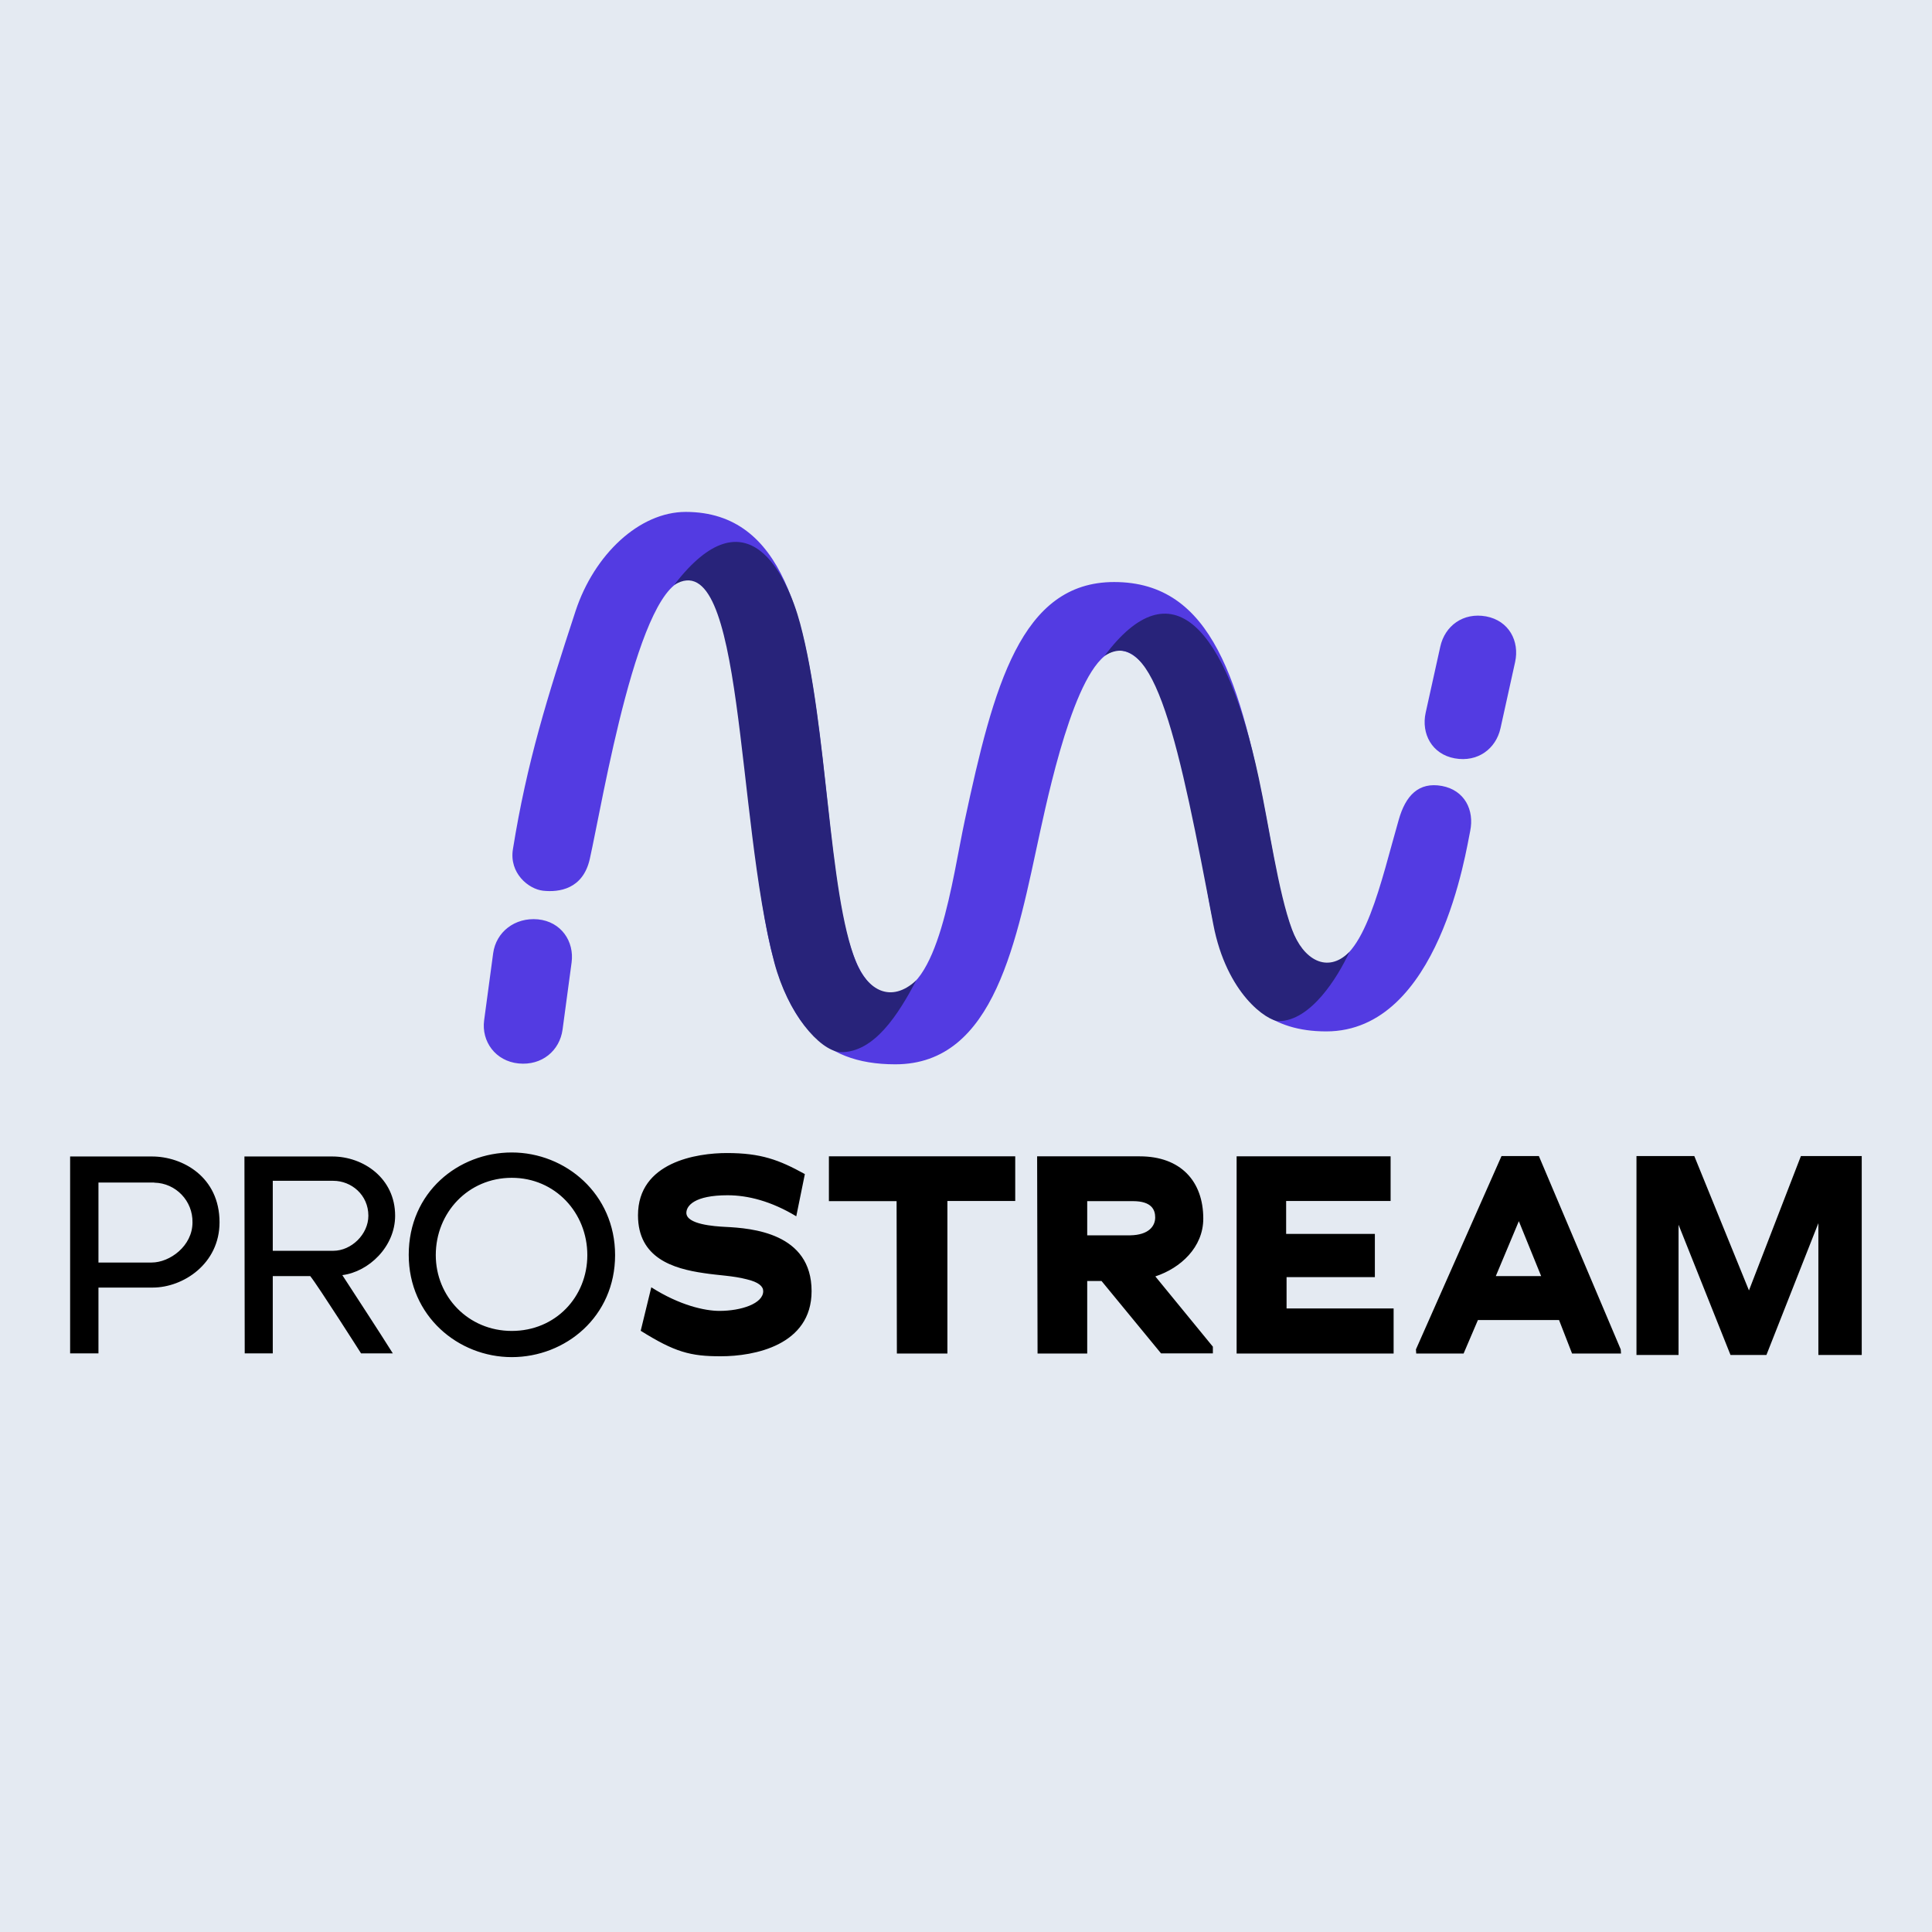 <svg xmlns="http://www.w3.org/2000/svg" xml:space="preserve" id="Layer_1" x="0" y="0" style="enable-background:new 0 0 1350 1350" version="1.1" viewBox="0 0 1350 1350"><style>.st2{fill:#533be2}.st3{fill:#28237a}</style><path d="M0 0h1350v1350H0z" style="fill:#fff"/><path d="M0 0h1350v1350H0z" style="fill:#e4eaf2"/><g id="Layer_2_1_"><g id="Layer_1-2"><path d="M1016.5 529.9c-16-2.9-23.5-17.3-20.3-31.9l10.2-46.1c3.2-14.6 16-24.1 32-21.2 16 3 23.5 17.3 20.3 31.9l-10.2 46.2c-3.2 14.5-16 24-32 21.1zM362.4 743.1c-16.2-1.6-26.1-15.4-24.1-30.2l6.3-46.8c2-14.8 15.1-25.2 31.3-23.7 16.2 1.6 25.5 15.4 23.5 30.2l-6.3 46.8c-2 14.8-14.5 25.3-30.7 23.7zM1007.6 549.2c-16.3-3-25.5 6.7-30.3 23.9-12.1 41.8-24 100-50 100.1-25.6.1-32.2-47.3-41.5-96.5-18.7-100.2-38.6-170-107.3-170-65.2 0-84.3 73.1-104.3 166.3-8.8 40.9-18.4 120.9-51.3 120.9-36.7 0-38.9-91.8-50.1-180.1-10.1-79.3-24.3-156-93.6-156.1-32.5 0-64 29.8-77 69.2-19.8 60.4-34 105.6-43.8 166.5-2.7 16.7 10.9 27.9 21.1 29 11.1 1.2 27.8-1 32.6-22.1 9-40 34.2-195.7 68.5-195.2 35.6.5 36 134.5 53.9 237.4 12.3 70.9 38 101.2 91.1 101.2 69.9 0 84.8-87.2 101.3-163.1 7.9-36 27.9-126.1 54.6-126.1 32.2 0 48.6 94.3 55.4 129.1 11.3 57.4 12.2 137.1 89.8 137.1 79.1 0 97.8-127.2 100.6-140 3-14.6-3.8-28.5-19.7-31.5z" class="st2"/><path d="M587.2 735.2c-14.8-1.2-36.7-27.1-46.1-62.5-27.1-101.8-20.8-294-70-264 51.2-66.7 79.1-6.2 88 27 19.4 72.4 19.5 188.2 39.1 236.6 7.9 19.4 24.2 29.2 42.1 12.7-12.3 23.2-29.2 50.7-53.1 50.2zM893.5 713.5c-7.9 0-36.4-18.8-45.7-67.6-23.6-124.4-40.7-210.2-76-187.6 46.8-62.6 84.8-21.6 107.8 85.5 7.2 33.3 13.5 79.4 23.2 105.7 7.7 20.9 24.6 31.2 40.1 15.7-8.2 17.8-27.1 48.3-49.4 48.3z" class="st3"/><path d="M106.7 899.7H68.8v46H49V808.1h57.2c21.3 0 47.2 14.2 47.2 46 0 29-25.4 45.6-46.7 45.6zm.7-73.4H68.8v55.9H106c12.6 0 28.5-11.5 28.5-28 .3-15-11.6-27.5-26.6-27.8-.2-.1-.4-.1-.5-.1zM239.2 891c11.2 17.3 24.3 37.2 35.3 54.7h-22.2s-29.9-47-35.5-54h-26.2v54H171l-.2-137.6h61.4c21.7 0 43.9 15.2 43.9 41.4 0 21.7-18.5 39.2-36.9 41.5zm-6.3-65.9h-42.3V874h42.3c12.6 0 24.5-11.5 24.5-24.5 0-14.6-11.9-24.4-24.5-24.4zM357.6 948.3c-37.4 0-72-28.7-72-71.5 0-43.7 34.6-71.5 72-71.5 37.6 0 72.2 29 72.2 71.7 0 43-34.6 71.3-72.2 71.3zm0-125.3c-30.4 0-53.1 24.3-53.1 54 0 29 22.7 53 53.1 53 30.6 0 52.8-23.8 52.8-53 0-29.5-22.4-54-52.8-54zM447.7 929.9l7.4-30.4c19.9 12.7 37.5 16.5 47.6 16.5 15.2 0 30.6-5.1 30.6-13.8 0-3.3-3.1-6.3-11.6-8.3-9.6-2.5-19.6-2.7-29.9-4.3-21.4-3.1-46-10.5-46-40.4 0-37.3 41.3-43.5 62.1-43.5 23.7 0 36.4 4.7 54.5 14.7l-6 29.5c-17.4-10.5-33.7-14.7-48-14.7-23.2 0-28.8 7.4-28.8 12.3 0 8 19.2 9.4 27.2 9.8 18.5.9 60.3 4.2 60.3 44.9 0 38-40.4 45.5-63.2 45.5-21.6.1-32.5-3-56.2-17.8zM662 945.8h-35.3l-.2-106.5h-47.3V808h130.2v31.2H662v106.6zM769.7 895.1h-10v50.7H725l-.3-137.8h71.7c28.6 0 44.4 17.4 44.4 43.5 0 20.1-15.9 34.6-33.5 40.4l40.2 49.1v4.7h-36.2l-41.6-50.6zm-10-55.8v23.9h29.9c13.4-.2 17.6-6.7 17.6-12.5 0-5.4-2.5-11.4-15.6-11.4h-31.9zM864.1 808h107.6v31.2h-73v23h62v30.2H899v21.9h74.8v31.5H864.1V808zM1089.4 922.4h-56.7l-10 23.4h-33.1l-.2-2.9 59.8-135.1h26.1l57.2 135.1.2 2.9h-34.2l-9.1-23.4zm-44.2-30.7h31.7l-15.6-38.4-16.1 38.4zM1270.6 946.8v-92.1l-36.3 92.1h-25.1l-36.3-91v91h-29.4v-139h40.4l38.2 93.9 36.3-93.9h42.5v139h-30.3z"/></g></g></svg>